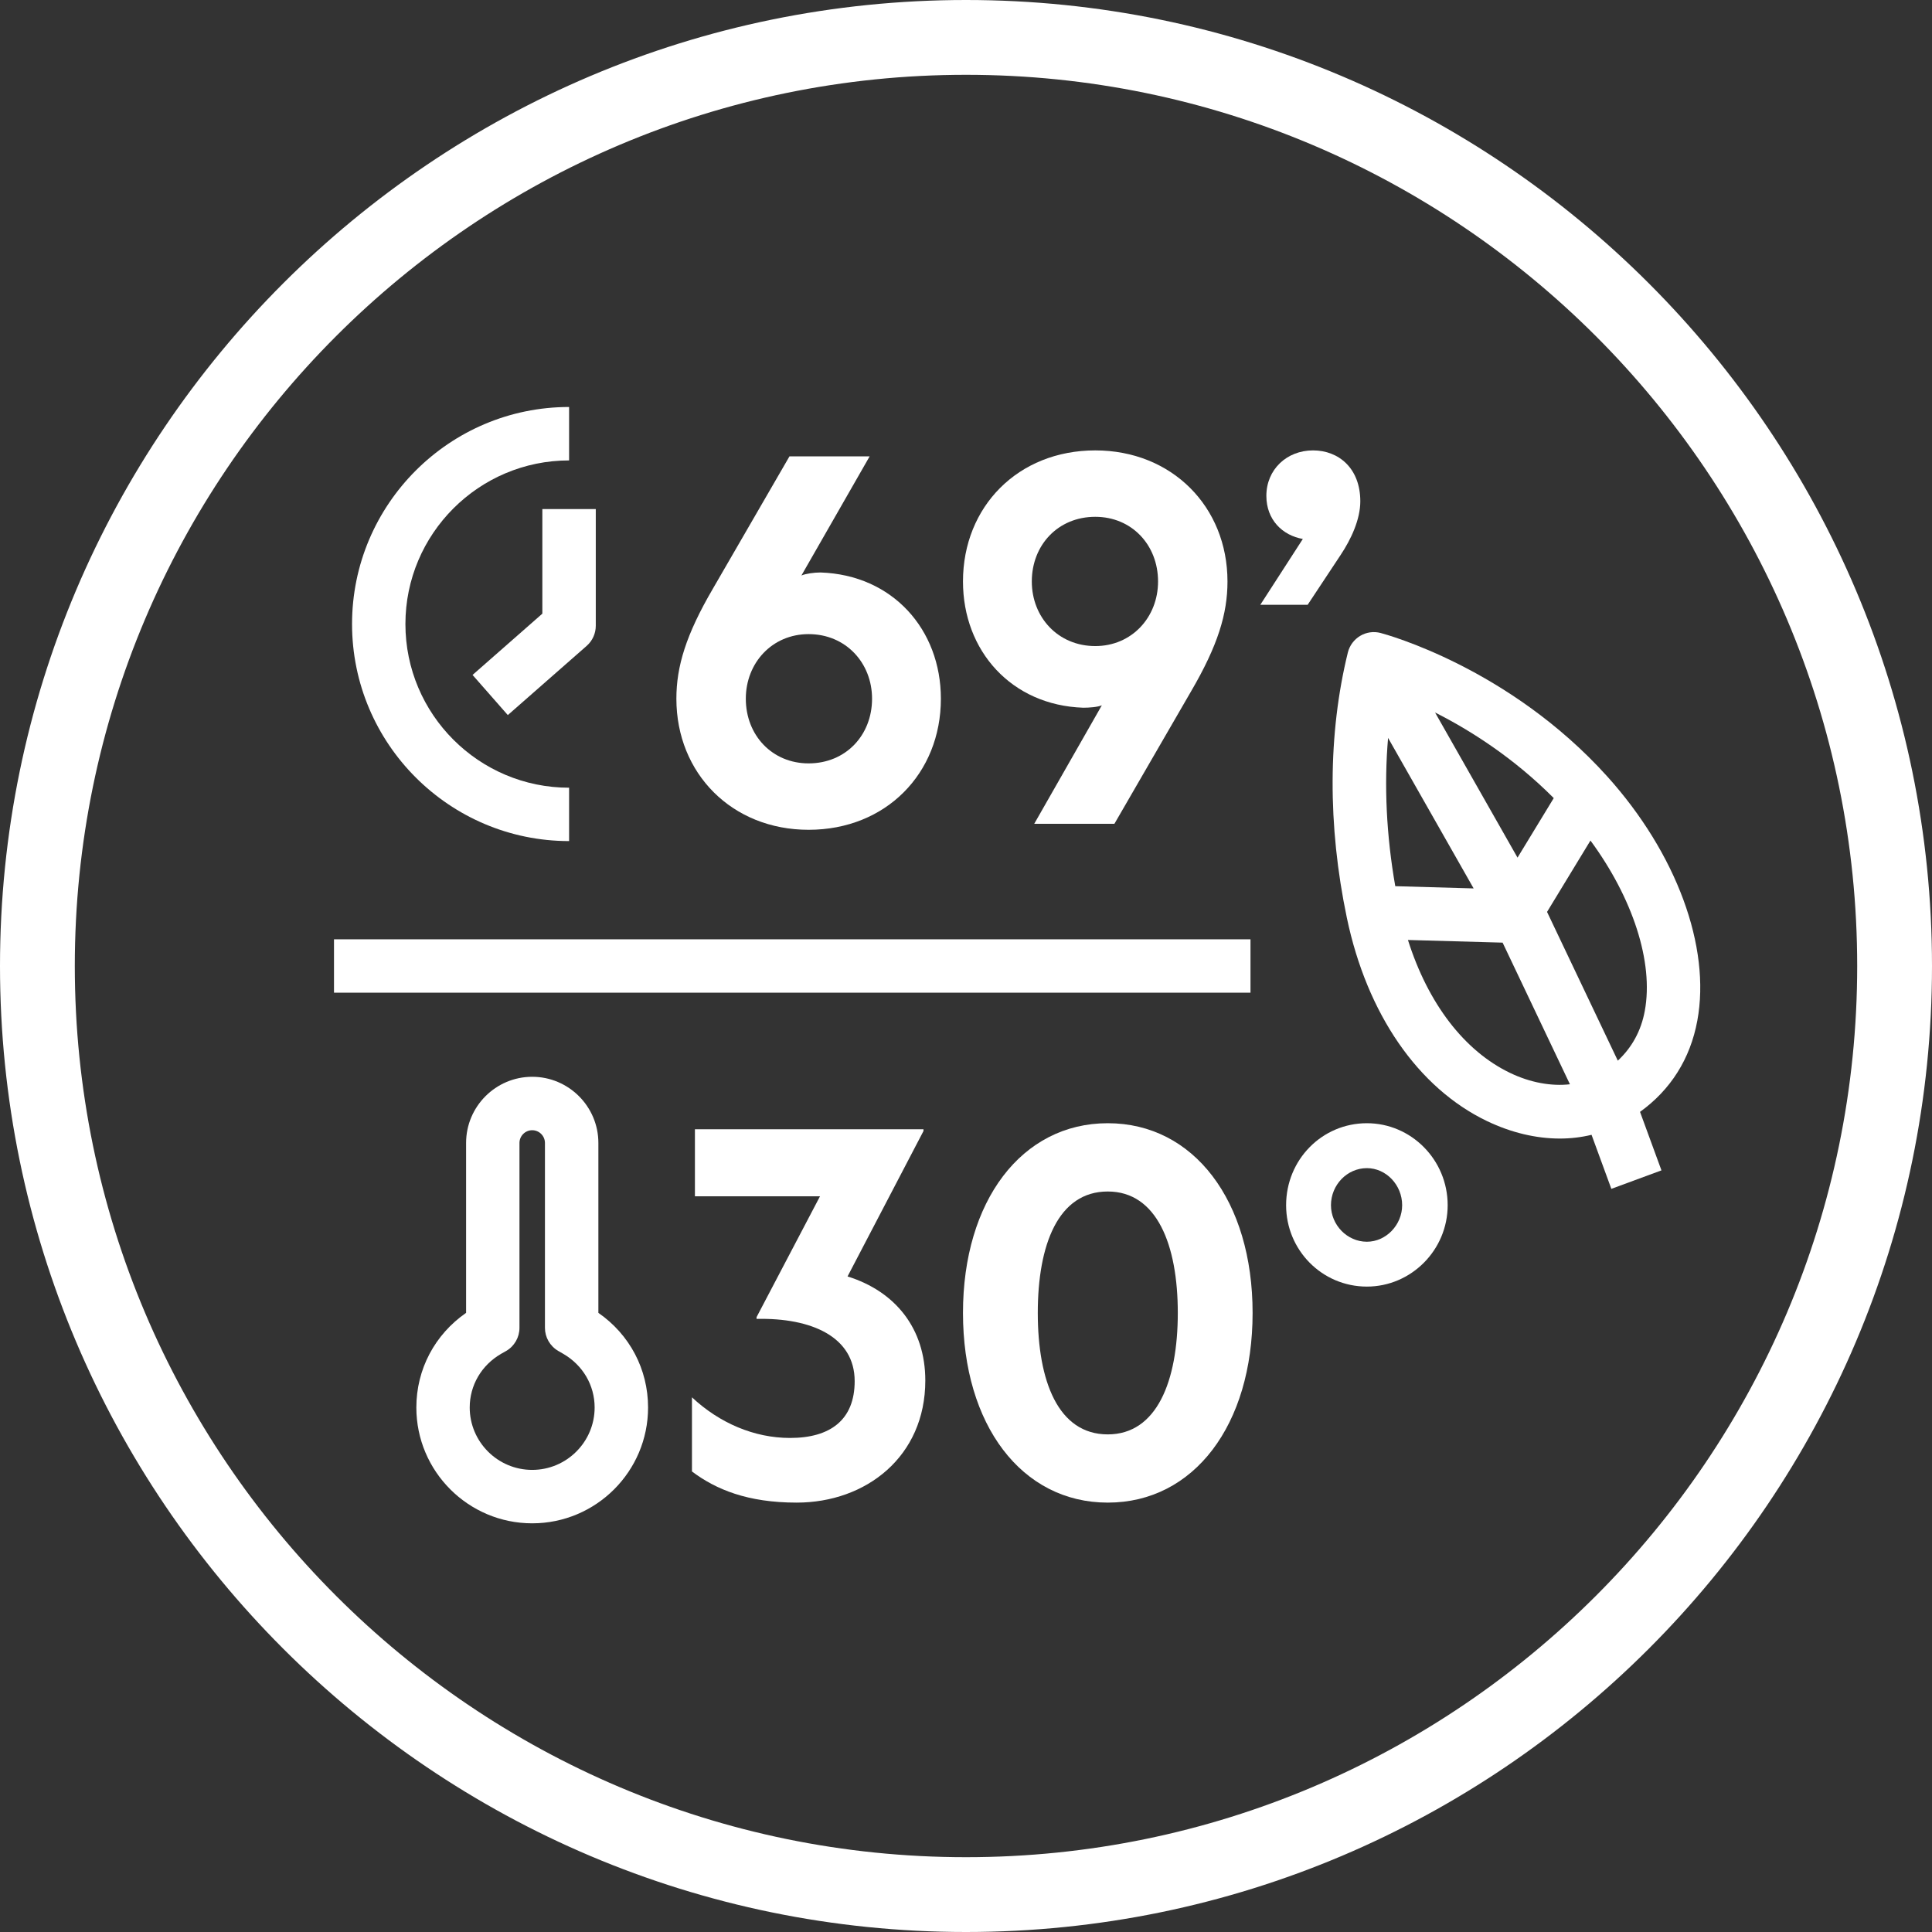 <?xml version="1.0" encoding="UTF-8"?>
<svg width="32px" height="32px" viewBox="0 0 32 32" version="1.1" xmlns="http://www.w3.org/2000/svg" xmlns:xlink="http://www.w3.org/1999/xlink">
    <rect x="0" y="0" width="32" height="32" fill="#333333" stroke="none"/>
    <title>MixLoad69min</title>
    <g id="Symbols" stroke="none" stroke-width="1" fill="none" fill-rule="evenodd">
        <g id="WM-/-Highlights-/-MixLoad69" transform="translate(0, -228)" fill="#FFFFFF">
            <g id="Group-22" transform="translate(0, 228)">
                <path d="M16,30.761 C7.861,30.761 1.239,24.139 1.239,16 C1.239,7.861 7.861,1.239 16,1.239 C24.139,1.239 30.761,7.861 30.761,16 C30.761,24.139 24.139,30.761 16,30.761 M16,0 C7.178,0 0,7.178 0,16 C0,24.823 7.178,32 16,32 C24.823,32 32,24.823 32,16 C32,7.178 24.823,0 16,0" id="Fill-1"></path>
                <path d="M13.393,10.503 C14.008,10.503 14.444,10.979 14.444,11.573 C14.444,12.178 14.008,12.644 13.393,12.644 C12.789,12.644 12.353,12.178 12.353,11.573 C12.353,10.979 12.789,10.503 13.393,10.503 M13.393,13.744 C14.672,13.744 15.584,12.812 15.584,11.573 C15.584,10.424 14.781,9.522 13.591,9.482 C13.482,9.482 13.344,9.502 13.274,9.532 L14.404,7.559 L13.076,7.559 L11.808,9.75 C11.362,10.513 11.203,11.038 11.203,11.573 C11.203,12.812 12.125,13.744 13.393,13.744" id="Fill-4"></path>
                <path d="M18.141,8.56 C18.745,8.56 19.181,9.026 19.181,9.631 C19.181,10.225 18.745,10.701 18.141,10.701 C17.526,10.701 17.09,10.225 17.09,9.631 C17.09,9.026 17.526,8.56 18.141,8.56 M17.942,11.722 C18.042,11.722 18.18,11.712 18.25,11.682 L17.13,13.645 L18.458,13.645 L19.726,11.454 C20.172,10.691 20.331,10.166 20.331,9.631 C20.331,8.392 19.409,7.46 18.141,7.46 C16.862,7.46 15.95,8.392 15.95,9.631 C15.95,10.78 16.753,11.682 17.942,11.722" id="Fill-6"></path>
                <path d="M21.659,10.017 L22.203,9.195 C22.382,8.927 22.531,8.6 22.531,8.303 C22.531,7.758 22.174,7.46 21.748,7.46 C21.312,7.46 20.975,7.777 20.975,8.213 C20.975,8.61 21.242,8.868 21.579,8.927 L20.875,10.017 L21.659,10.017 Z" id="Fill-8"></path>
                <path d="M14.038,21.142 L15.296,18.733 L15.296,18.704 L11.51,18.704 L11.51,19.814 L13.582,19.814 L12.531,21.816 L12.531,21.845 C13.443,21.825 14.156,22.143 14.156,22.876 C14.156,23.52 13.75,23.817 13.086,23.817 C12.491,23.817 11.917,23.57 11.461,23.144 L11.461,24.372 C11.857,24.67 12.382,24.888 13.195,24.888 C14.345,24.888 15.326,24.125 15.326,22.866 C15.326,22.004 14.83,21.389 14.038,21.142" id="Fill-10"></path>
                <path d="M18.348,23.758 C17.526,23.758 17.189,22.876 17.189,21.746 C17.189,20.616 17.526,19.735 18.348,19.735 C19.161,19.735 19.508,20.616 19.508,21.746 C19.508,22.876 19.161,23.758 18.348,23.758 M18.348,18.604 C16.921,18.604 15.95,19.893 15.95,21.746 C15.95,23.6 16.921,24.888 18.348,24.888 C19.776,24.888 20.747,23.6 20.747,21.746 C20.747,19.893 19.776,18.604 18.348,18.604" id="Fill-12"></path>
                <path d="M22.64,20.567 C22.313,20.567 22.045,20.289 22.045,19.962 C22.045,19.625 22.313,19.348 22.64,19.348 C22.957,19.348 23.224,19.625 23.224,19.962 C23.224,20.289 22.957,20.567 22.64,20.567 M22.64,18.604 C21.896,18.604 21.302,19.209 21.302,19.962 C21.302,20.705 21.896,21.31 22.64,21.31 C23.373,21.31 23.978,20.705 23.978,19.962 C23.978,19.209 23.373,18.604 22.64,18.604" id="Fill-14"></path>
                <polygon id="Fill-16" points="5.532 16.442 20.712 16.442 20.712 15.558 5.532 15.558"></polygon>
                <path d="M27.243,16.743 C27.181,17.079 27.027,17.352 26.796,17.568 L25.624,15.104 L26.343,13.922 C27.043,14.874 27.392,15.936 27.243,16.743 L27.243,16.743 Z M25.014,17.772 C24.25,17.406 23.651,16.616 23.32,15.569 L24.888,15.613 L26.003,17.959 C25.695,17.994 25.348,17.932 25.014,17.772 L25.014,17.772 Z M23.11,14.678 C22.963,13.838 22.923,13.009 22.991,12.222 L24.408,14.715 L23.11,14.678 Z M25.735,13.219 L25.135,14.205 L23.769,11.801 C24.35,12.094 25.07,12.551 25.735,13.219 L25.735,13.219 Z M28.113,16.905 C28.339,15.682 27.767,14.132 26.62,12.859 C24.994,11.057 22.953,10.507 22.867,10.484 C22.753,10.454 22.63,10.471 22.529,10.532 C22.427,10.593 22.354,10.691 22.325,10.806 C21.994,12.153 21.988,13.672 22.308,15.201 C22.641,16.794 23.488,18.022 24.632,18.57 C25.032,18.761 25.443,18.858 25.837,18.858 C26.016,18.858 26.192,18.837 26.361,18.796 L26.689,19.691 L27.519,19.385 L27.164,18.416 C27.668,18.053 27.996,17.54 28.113,16.905 L28.113,16.905 Z" id="Fill-18"></path>
                <path d="M9.426,13.931 L9.426,13.047 C7.931,13.047 6.715,11.831 6.715,10.336 C6.715,8.842 7.931,7.626 9.426,7.626 L9.426,6.741 C7.444,6.741 5.831,8.353 5.831,10.336 C5.831,12.318 7.444,13.931 9.426,13.931" id="Fill-19"></path>
                <path d="M8.983,10.164 L7.827,11.179 L8.411,11.844 L9.718,10.697 C9.813,10.613 9.868,10.492 9.868,10.365 L9.868,8.432 L8.983,8.432 L8.983,10.164 Z" id="Fill-20"></path>
                <path d="M8.815,24.346 C8.244,24.346 7.78,23.882 7.78,23.313 C7.78,22.945 7.974,22.613 8.299,22.424 L8.384,22.376 C8.52,22.297 8.604,22.151 8.604,21.993 L8.604,18.931 C8.604,18.815 8.699,18.72 8.815,18.72 C8.931,18.72 9.026,18.815 9.026,18.931 L9.026,21.993 C9.026,22.15 9.109,22.295 9.245,22.375 L9.33,22.424 C9.655,22.613 9.849,22.945 9.849,23.313 C9.849,23.882 9.385,24.346 8.815,24.346 M9.911,21.745 L9.911,18.931 C9.911,18.327 9.419,17.835 8.815,17.835 C8.211,17.835 7.72,18.327 7.72,18.931 L7.72,21.745 C7.201,22.105 6.896,22.68 6.896,23.313 C6.896,24.371 7.757,25.231 8.815,25.231 C9.873,25.231 10.734,24.371 10.734,23.313 C10.734,22.679 10.429,22.104 9.911,21.745" id="Fill-21"></path>
            </g>
        </g>
    </g>
</svg>